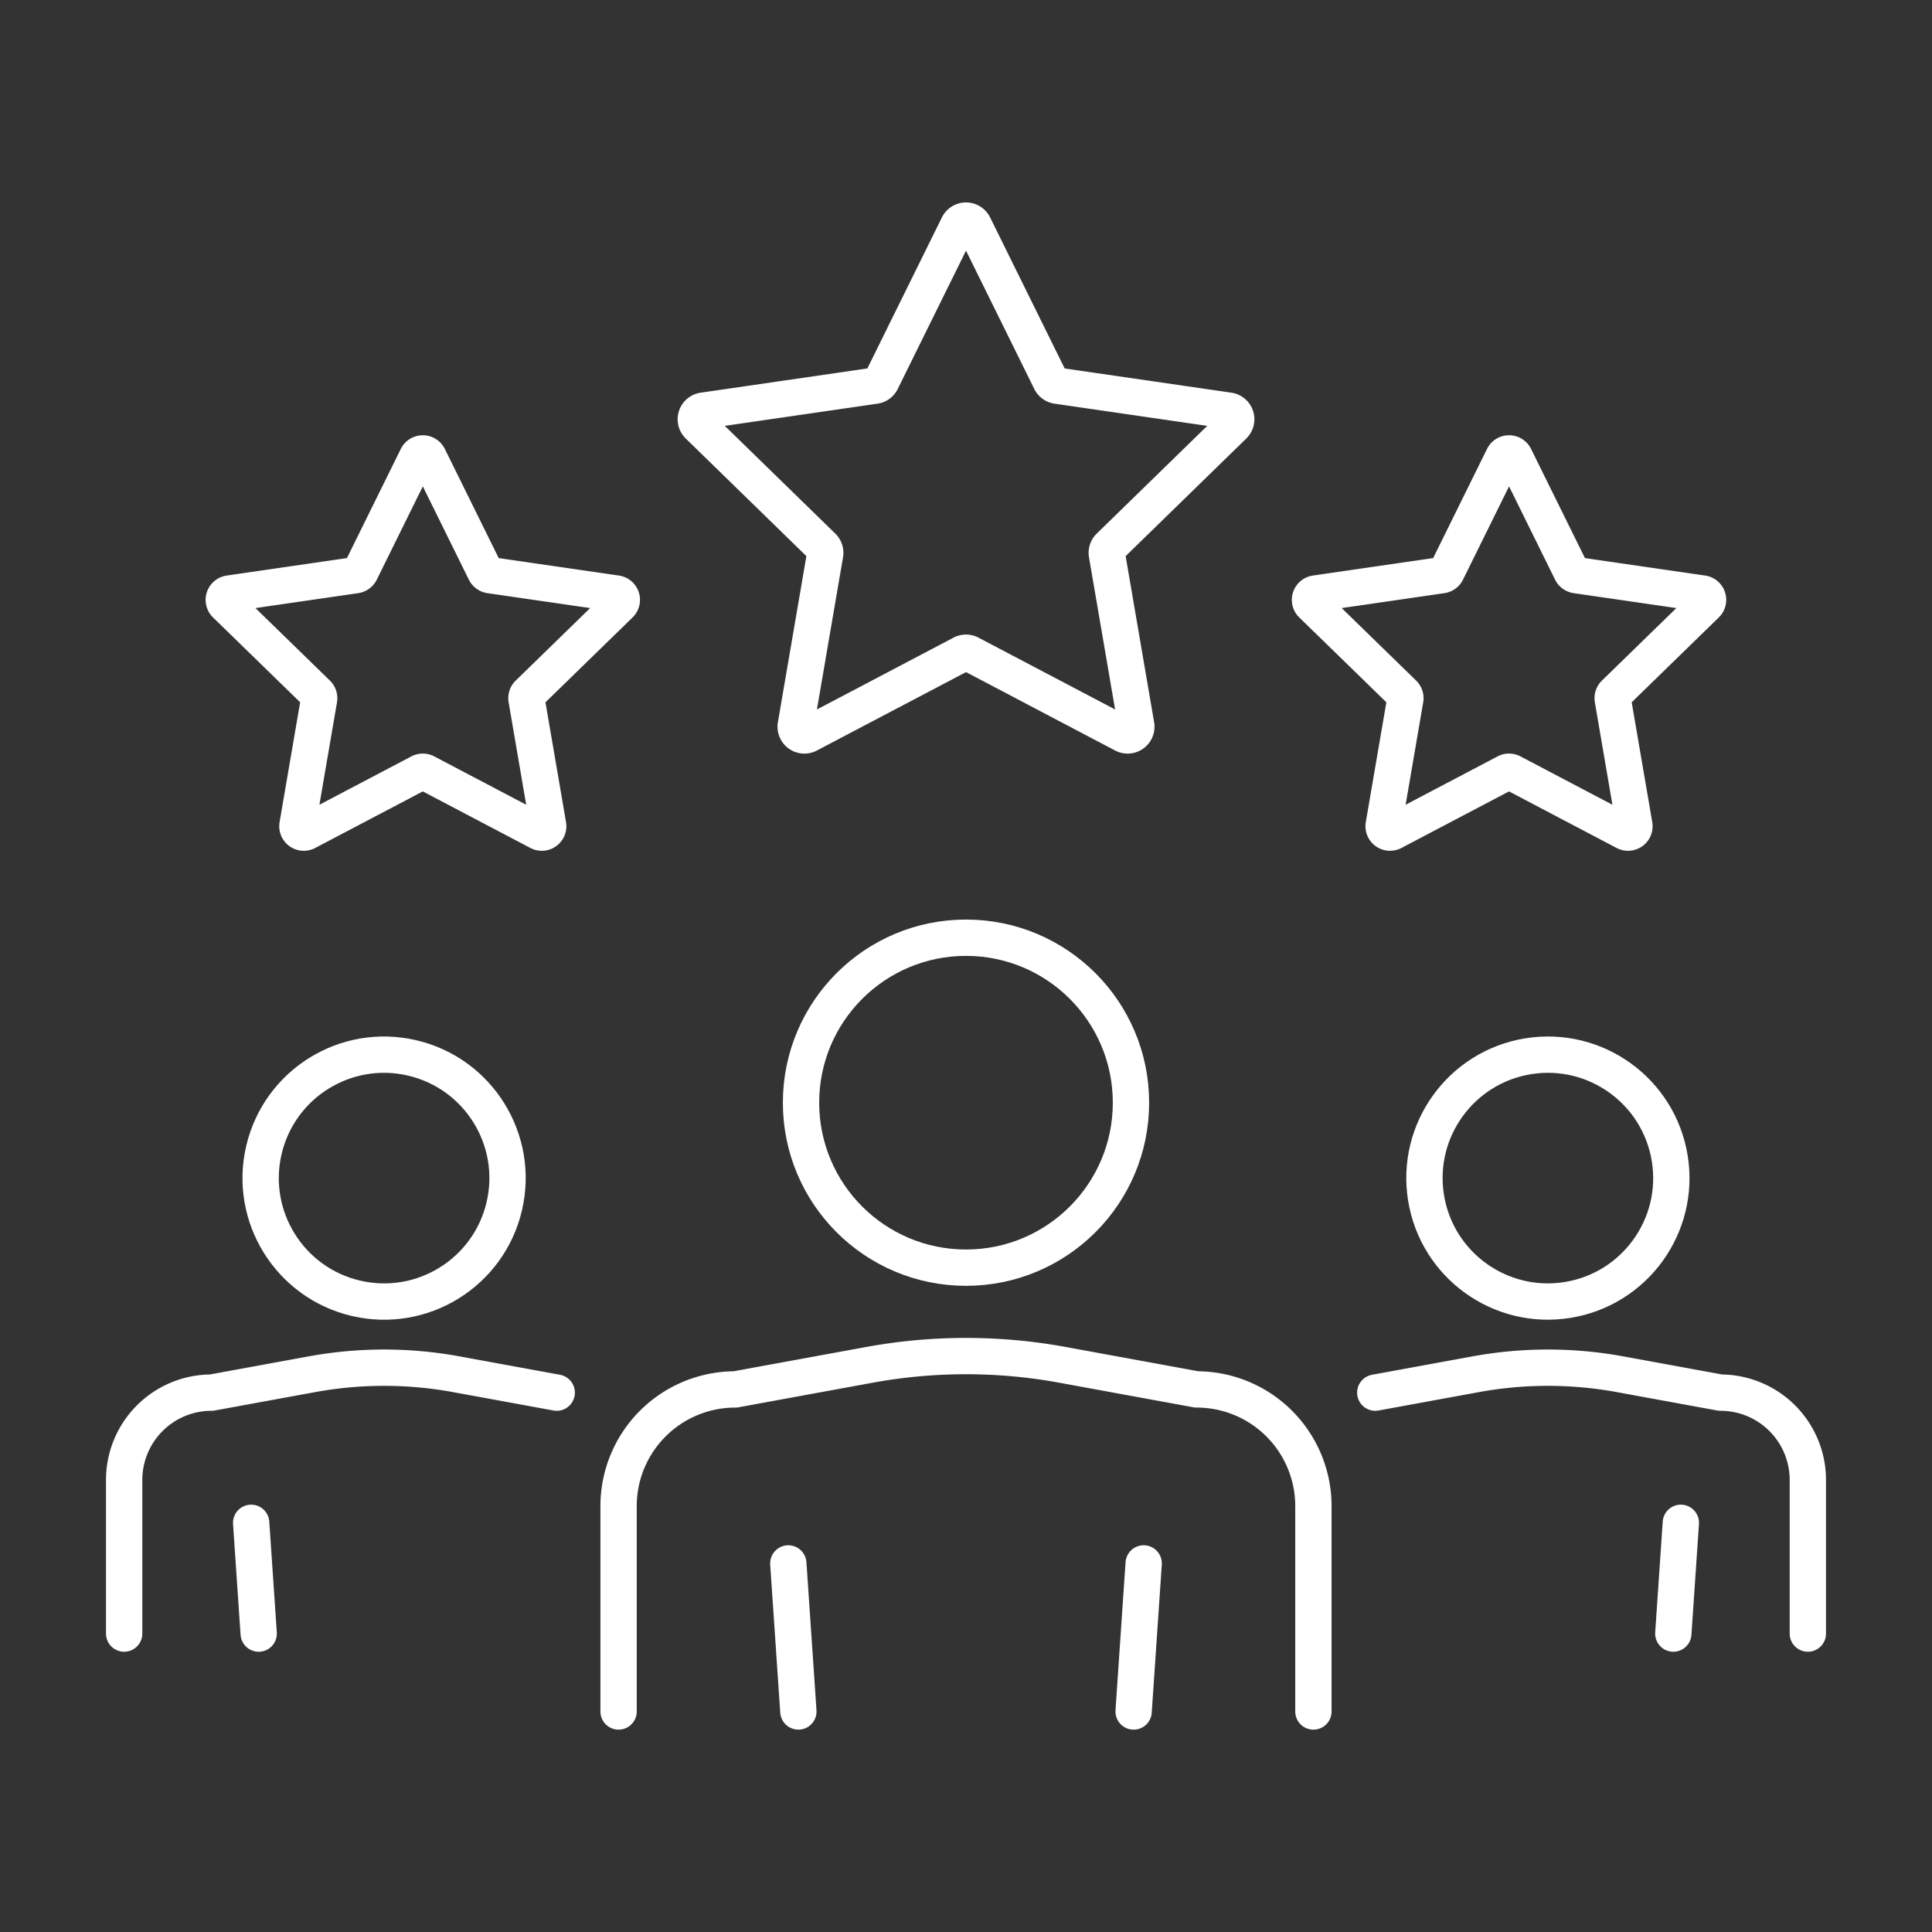 <svg xmlns="http://www.w3.org/2000/svg" xmlns:xlink="http://www.w3.org/1999/xlink" width="133" height="133" viewBox="0 0 133 133">
  <rect x="0" y="0" width="133" height="133" fill="#333333" stroke="none"/>
  <defs>
    <clipPath id="clip-path">
      <rect id="사각형_5662" data-name="사각형 5662" width="133" height="133" transform="translate(1097 1467)" fill="#fff" stroke="#707070" stroke-width="1"/>
    </clipPath>
  </defs>
  <g id="마스크_그룹_36697" data-name="마스크 그룹 36697" transform="translate(-1097 -1467)" clip-path="url(#clip-path)">
    <g id="그룹_38471" data-name="그룹 38471" transform="translate(1105.547 1482.183)">
      <g id="그룹_38467" data-name="그룹 38467" transform="translate(6.868 0)">
        <g id="그룹_38466" data-name="그룹 38466">
          <g id="그룹_38465" data-name="그룹 38465">
            <g id="그룹_38464" data-name="그룹 38464">
              <g id="그룹_38463" data-name="그룹 38463">
                <path id="패스_26792" data-name="패스 26792" d="M-2367.875-1413.7l5.286,10.708a.593.593,0,0,0,.451.327l11.818,1.718a.6.6,0,0,1,.331,1.022l-8.551,8.336a.6.6,0,0,0-.172.53l2.018,11.77a.6.6,0,0,1-.869.632l-10.569-5.557a.6.6,0,0,0-.558,0l-10.569,5.557a.6.6,0,0,1-.87-.632l2.019-11.77a.6.6,0,0,0-.172-.53l-8.551-8.336a.6.6,0,0,1,.332-1.022l11.817-1.718a.594.594,0,0,0,.451-.327l5.285-10.708A.6.6,0,0,1-2367.875-1413.7Z" transform="translate(2419.497 1414.034)" fill="none" stroke="#fff" stroke-linecap="round" stroke-linejoin="round" stroke-width="2.5"/>
                <path id="패스_26793" data-name="패스 26793" d="M-2401.523-1399.665l3.891,7.884a.444.444,0,0,0,.332.242l8.7,1.264a.441.441,0,0,1,.244.752l-6.3,6.136a.442.442,0,0,0-.128.391l1.487,8.666a.441.441,0,0,1-.64.464l-7.781-4.091a.44.44,0,0,0-.412,0l-7.781,4.091a.441.441,0,0,1-.64-.464l1.487-8.666a.442.442,0,0,0-.127-.391l-6.3-6.136a.44.44,0,0,1,.245-.752l8.7-1.264a.444.444,0,0,0,.332-.242l3.891-7.884A.441.441,0,0,1-2401.523-1399.665Z" transform="translate(2415.615 1415.951)" fill="none" stroke="#fff" stroke-linecap="round" stroke-linejoin="round" stroke-width="2.5"/>
                <path id="패스_26794" data-name="패스 26794" d="M-2335.684-1399.665l3.891,7.884a.444.444,0,0,0,.331.242l8.7,1.264a.44.44,0,0,1,.244.752l-6.3,6.136a.443.443,0,0,0-.127.391l1.487,8.666a.441.441,0,0,1-.641.464l-7.781-4.091a.44.44,0,0,0-.412,0l-7.782,4.091a.441.441,0,0,1-.639-.464l1.487-8.666a.445.445,0,0,0-.127-.391l-6.3-6.136a.44.44,0,0,1,.244-.752l8.7-1.264a.444.444,0,0,0,.333-.242l3.891-7.884A.441.441,0,0,1-2335.684-1399.665Z" transform="translate(2424.553 1415.951)" fill="none" stroke="#fff" stroke-linecap="round" stroke-linejoin="round" stroke-width="2.5"/>
              </g>
            </g>
          </g>
        </g>
      </g>
      <g id="그룹_38470" data-name="그룹 38470" transform="translate(0 49.37)">
        <g id="그룹_38469" data-name="그룹 38469">
          <g id="그룹_38468" data-name="그룹 38468">
            <line id="선_1131" data-name="선 1131" y1="10.193" x2="0.692" transform="translate(69.492 43.074)" fill="none" stroke="#fff" stroke-linecap="round" stroke-width="2.5"/>
            <line id="선_1132" data-name="선 1132" x2="0.692" y2="10.193" transform="translate(45.721 43.074)" fill="none" stroke="#fff" stroke-linecap="round" stroke-width="2.5"/>
            <path id="패스_26795" data-name="패스 26795" d="M-2343.861-1320.741v-14.137a8.034,8.034,0,0,0-8.033-8.033l-9.253-1.695a36.923,36.923,0,0,0-13.261,0l-9.253,1.695a8.034,8.034,0,0,0-8.033,8.033v14.137" transform="translate(2425.73 1374.007)" fill="none" stroke="#fff" stroke-linecap="round" stroke-linejoin="round" stroke-width="2.5"/>
            <circle id="타원_477" data-name="타원 477" cx="11.357" cy="11.357" r="11.357" transform="translate(46.596)" fill="none" stroke="#fff" stroke-linecap="round" stroke-linejoin="round" stroke-width="2.5"/>
            <line id="선_1133" data-name="선 1133" x1="0.518" y2="7.626" transform="translate(106.645 40.278)" fill="none" stroke="#fff" stroke-linecap="round" stroke-width="2.5"/>
            <path id="패스_26796" data-name="패스 26796" d="M-2345.828-1342.786l6.923-1.268a27.577,27.577,0,0,1,9.92,0l6.924,1.268a6.011,6.011,0,0,1,6.011,6.009v10.577" transform="translate(2431.956 1374.103)" fill="none" stroke="#fff" stroke-linecap="round" stroke-linejoin="round" stroke-width="2.5"/>
            <circle id="타원_478" data-name="타원 478" cx="8.497" cy="8.497" r="8.497" transform="translate(88.269 9.513) rotate(-9.165)" fill="none" stroke="#fff" stroke-linecap="round" stroke-linejoin="round" stroke-width="2.5"/>
            <line id="선_1134" data-name="선 1134" x2="0.518" y2="7.626" transform="translate(8.743 40.278)" fill="none" stroke="#fff" stroke-linecap="round" stroke-width="2.5"/>
            <path id="패스_26797" data-name="패스 26797" d="M-2391.884-1342.786l-6.923-1.268a27.583,27.583,0,0,0-9.921,0l-6.924,1.268a6.011,6.011,0,0,0-6.01,6.009v10.577" transform="translate(2421.662 1374.103)" fill="none" stroke="#fff" stroke-linecap="round" stroke-linejoin="round" stroke-width="2.5"/>
            <circle id="타원_479" data-name="타원 479" cx="8.497" cy="8.497" r="8.497" transform="translate(7.684 22.885) rotate(-76.822)" fill="none" stroke="#fff" stroke-linecap="round" stroke-linejoin="round" stroke-width="2.5"/>
          </g>
        </g>
      </g>
    </g>
  </g>
</svg>
